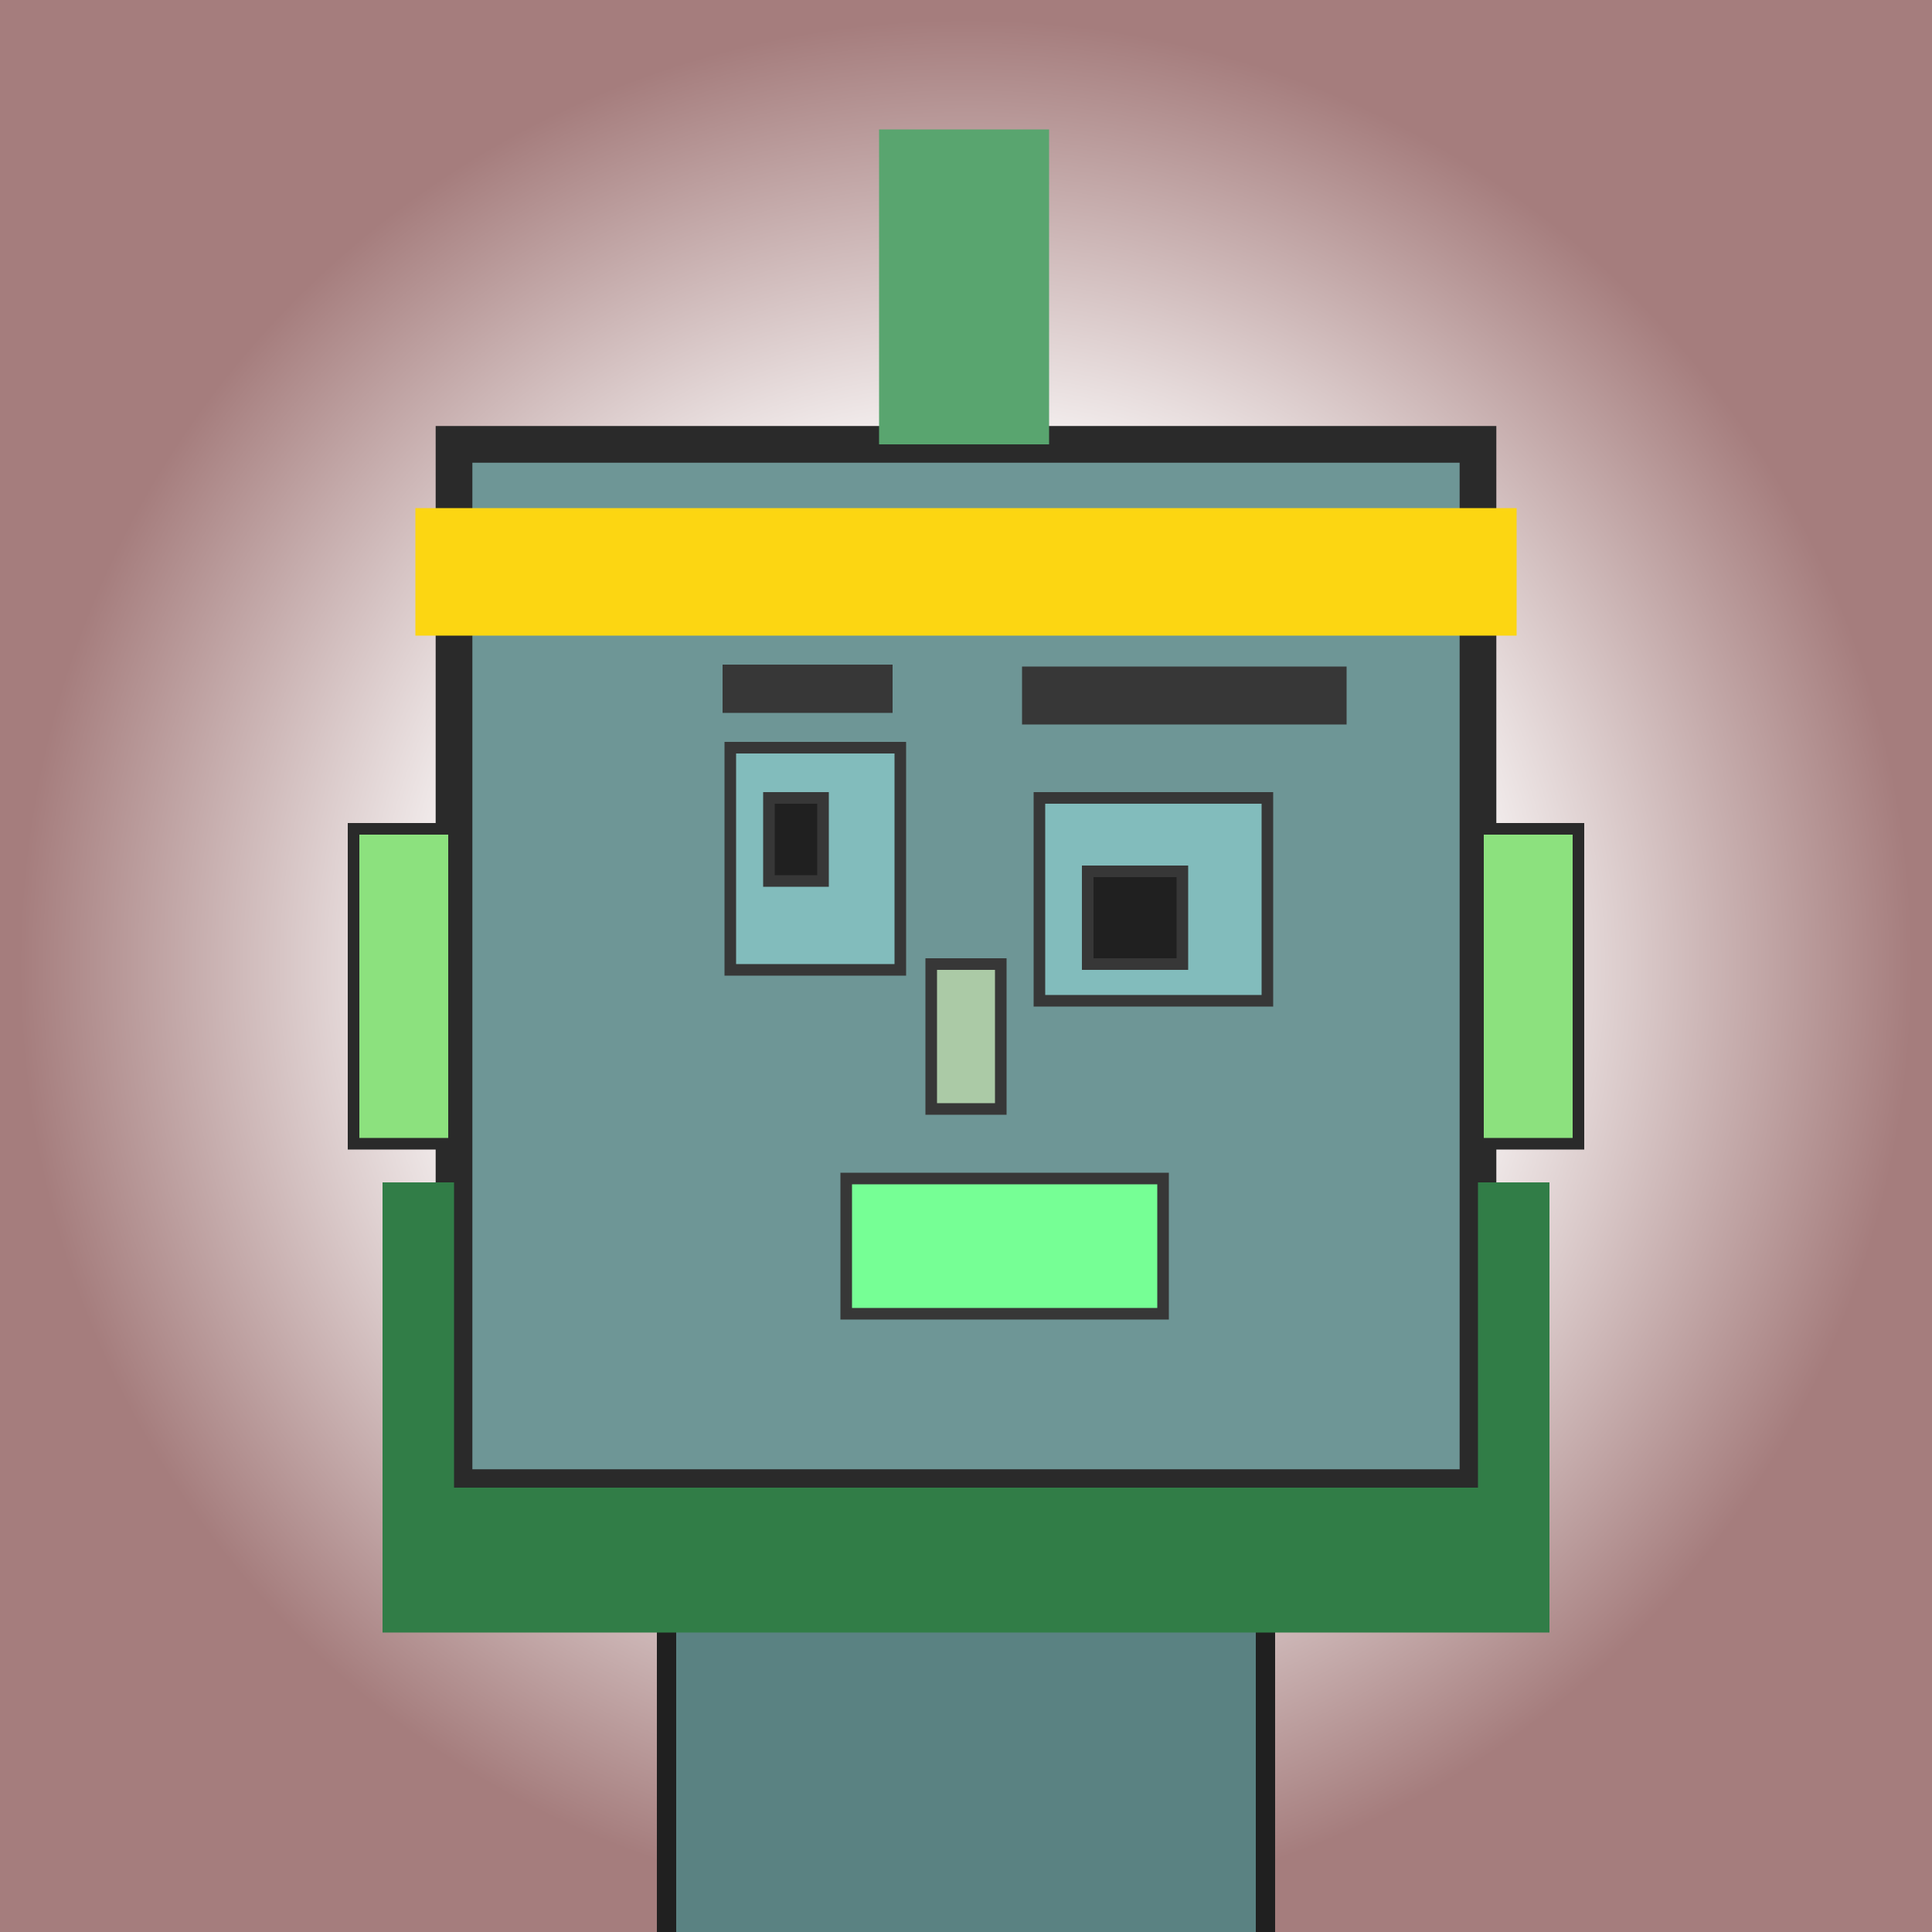 <?xml version="1.0" encoding="utf-8"?><svg viewBox="0 0 1000 1000" xmlns="http://www.w3.org/2000/svg"><rect x="0" y="0" width="1000" height="1000" fill="#808080" stroke="none"/><defs><radialGradient gradientUnits="userSpaceOnUse" cx="500" cy="500" r="490" id="bkStyle"><stop offset=".5" style="stop-color: #ffffff"/><stop offset="1" style="stop-color: rgb(165, 125, 125)"/></radialGradient></defs><rect id="background" width="1000" height="1000"  style="fill: url(#bkStyle);" onclick="background.style.fill='rgba(0,0,0,0)'"/><rect x="345" y="770" width="310" height="240" style="fill: rgb(90, 130, 130); stroke-width: 10px; stroke: rgb(32, 32, 32);"/><rect x="235" y="230" width="530" height="540" style="fill: rgb(110, 150, 150); stroke-width: 19px; stroke: rgb(42, 42, 42);"/><rect x="378" y="387" width="88" height="115" style="fill: rgb(130, 188, 188); stroke-width: 6px; stroke: rgb(55, 55, 55);"/><rect x="538" y="413" width="118" height="105" style="fill: rgb(130, 188, 188); stroke-width: 6px; stroke: rgb(55, 55, 55);"/><rect x="398" y="413" width="28" height="43" style="fill: rgb(32,32,32); stroke-width: 6px; stroke: rgb(55,55,55);"/><rect x="563" y="451" width="49" height="48" style="fill: rgb(32,32,32); stroke-width: 6px; stroke: rgb(55,55,55);"/><rect x="482" y="499" width="36" height="75" style="fill: rgb(171, 202, 166); stroke-width: 6px; stroke: rgb(55, 55, 55);"/><rect x="183" y="429" width="52" height="163" style="fill: rgb(140, 225, 126); stroke-width: 6px; stroke: rgb(42, 42, 42);"/><rect x="765" y="429" width="52" height="163" style="fill: rgb(140, 225, 126); stroke-width: 6px; stroke: rgb(42, 42, 42);"/><rect x="374" y="344" width="88" height="25" style="fill: rgb(55, 55, 55); stroke-width: 0px; stroke: rgb(0, 0, 0);"/><rect x="529" y="345" width="168" height="30" style="fill: rgb(55, 55, 55); stroke-width: 0px; stroke: rgb(0, 0, 0);"/><rect x="438" y="610" width="164" height="70" style="fill: rgb(118, 257, 149); stroke-width: 6px; stroke: rgb(55, 55, 55);"/><rect x="455" y="67" width="88" height="163" style="fill: rgb(89, 165, 111); stroke-width: 0px; stroke: rgb(0, 0, 0);"/><rect x="215" y="263" width="570" height="66" style="fill: rgb(252, 214, 18); stroke-width: 0px; stroke: rgb(0, 0, 0);"/><rect x="198" y="770" width="604" height="75" style="fill: rgb(49, 125, 71); stroke-width: 0px; stroke: rgb(0, 0, 0);"/><rect x="198" y="612" width="37" height="168" style="fill: rgb(49, 125, 71); stroke-width: 0px; stroke: rgb(0, 0, 0);"/><rect x="765" y="612" width="37" height="168" style="fill: rgb(49, 125, 71); stroke-width: 0px; stroke: rgb(0, 0, 0);"/></svg>